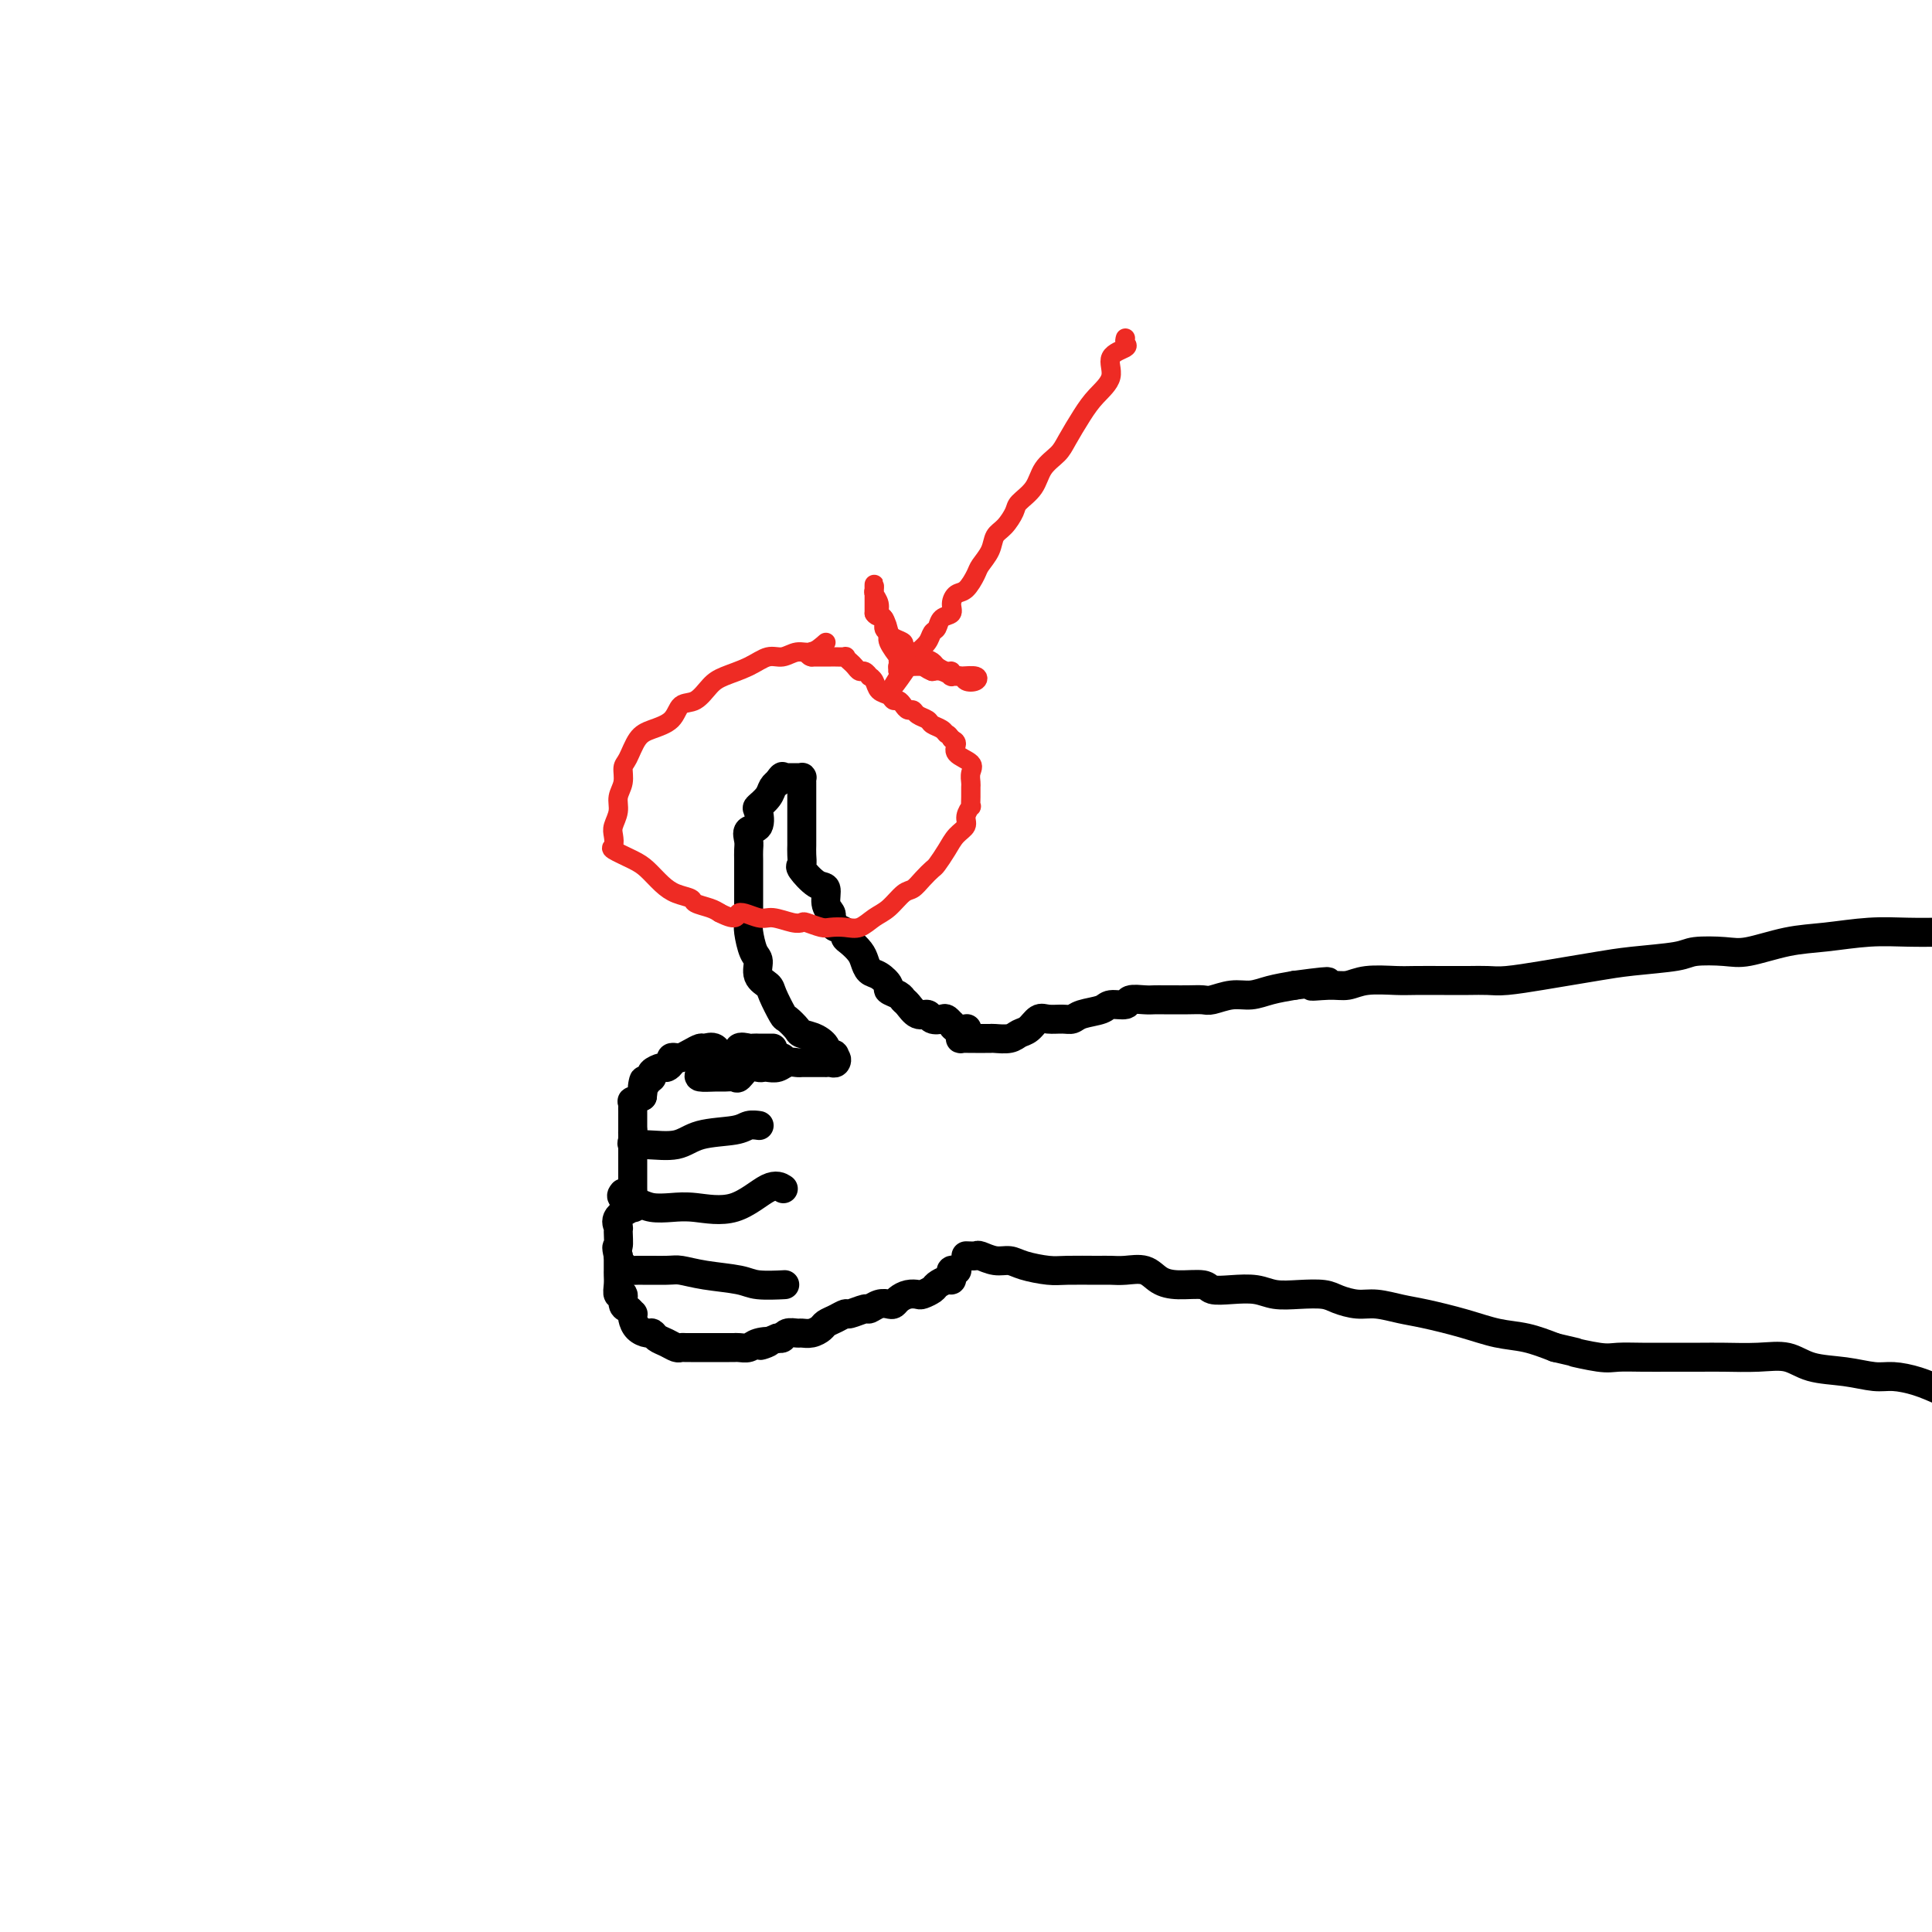 <svg viewBox='0 0 400 400' version='1.1' xmlns='http://www.w3.org/2000/svg' xmlns:xlink='http://www.w3.org/1999/xlink'><g fill='none' stroke='#000000' stroke-width='6' stroke-linecap='round' stroke-linejoin='round'><path d='M199,214c0.052,0.423 0.104,0.845 0,1c-0.104,0.155 -0.365,0.041 0,0c0.365,-0.041 1.354,-0.011 2,0c0.646,0.011 0.947,0.003 1,0c0.053,-0.003 -0.142,-0.001 0,0c0.142,0.001 0.622,0.001 1,0c0.378,-0.001 0.653,-0.004 1,0c0.347,0.004 0.764,0.013 1,0c0.236,-0.013 0.290,-0.050 1,0c0.710,0.050 2.076,0.185 3,0c0.924,-0.185 1.406,-0.691 2,-1c0.594,-0.309 1.300,-0.422 2,-1c0.700,-0.578 1.393,-1.622 2,-2c0.607,-0.378 1.129,-0.090 2,0c0.871,0.090 2.091,-0.018 3,0c0.909,0.018 1.509,0.164 2,0c0.491,-0.164 0.875,-0.636 2,-1c1.125,-0.364 2.991,-0.619 4,-1c1.009,-0.381 1.162,-0.887 2,-1c0.838,-0.113 2.360,0.166 3,0c0.640,-0.166 0.397,-0.776 1,-1c0.603,-0.224 2.051,-0.060 3,0c0.949,0.060 1.399,0.016 2,0c0.601,-0.016 1.353,-0.003 2,0c0.647,0.003 1.190,-0.003 2,0c0.810,0.003 1.885,0.016 3,0c1.115,-0.016 2.268,-0.060 3,0c0.732,0.060 1.044,0.223 2,0c0.956,-0.223 2.555,-0.833 4,-1c1.445,-0.167 2.735,0.109 4,0c1.265,-0.109 2.504,-0.603 4,-1c1.496,-0.397 3.248,-0.699 5,-1'/><path d='M268,204c11.452,-1.543 5.582,-0.399 4,0c-1.582,0.399 1.123,0.054 3,0c1.877,-0.054 2.924,0.182 4,0c1.076,-0.182 2.181,-0.781 4,-1c1.819,-0.219 4.353,-0.059 6,0c1.647,0.059 2.408,0.017 4,0c1.592,-0.017 4.014,-0.007 6,0c1.986,0.007 3.537,0.013 5,0c1.463,-0.013 2.837,-0.045 4,0c1.163,0.045 2.116,0.167 4,0c1.884,-0.167 4.700,-0.622 7,-1c2.300,-0.378 4.083,-0.679 6,-1c1.917,-0.321 3.969,-0.661 6,-1c2.031,-0.339 4.041,-0.678 7,-1c2.959,-0.322 6.866,-0.629 9,-1c2.134,-0.371 2.496,-0.806 4,-1c1.504,-0.194 4.150,-0.147 6,0c1.850,0.147 2.905,0.393 5,0c2.095,-0.393 5.230,-1.426 8,-2c2.770,-0.574 5.176,-0.690 8,-1c2.824,-0.310 6.068,-0.814 9,-1c2.932,-0.186 5.552,-0.053 8,0c2.448,0.053 4.724,0.027 7,0'/><path d='M200,260c0.803,0.032 1.605,0.064 2,0c0.395,-0.064 0.381,-0.224 1,0c0.619,0.224 1.871,0.830 3,1c1.129,0.170 2.137,-0.098 3,0c0.863,0.098 1.582,0.562 3,1c1.418,0.438 3.537,0.850 5,1c1.463,0.150 2.272,0.038 4,0c1.728,-0.038 4.377,-0.004 6,0c1.623,0.004 2.221,-0.023 3,0c0.779,0.023 1.739,0.096 3,0c1.261,-0.096 2.822,-0.362 4,0c1.178,0.362 1.973,1.351 3,2c1.027,0.649 2.287,0.957 4,1c1.713,0.043 3.878,-0.181 5,0c1.122,0.181 1.201,0.767 2,1c0.799,0.233 2.318,0.114 4,0c1.682,-0.114 3.527,-0.224 5,0c1.473,0.224 2.575,0.782 4,1c1.425,0.218 3.174,0.096 5,0c1.826,-0.096 3.731,-0.166 5,0c1.269,0.166 1.904,0.569 3,1c1.096,0.431 2.654,0.892 4,1c1.346,0.108 2.480,-0.136 4,0c1.520,0.136 3.427,0.651 5,1c1.573,0.349 2.814,0.530 5,1c2.186,0.470 5.318,1.229 8,2c2.682,0.771 4.914,1.554 7,2c2.086,0.446 4.024,0.556 6,1c1.976,0.444 3.988,1.222 6,2'/><path d='M322,279c8.077,1.868 4.269,1.036 4,1c-0.269,-0.036 3.001,0.722 5,1c1.999,0.278 2.727,0.074 4,0c1.273,-0.074 3.091,-0.019 5,0c1.909,0.019 3.910,0.003 6,0c2.090,-0.003 4.268,0.006 6,0c1.732,-0.006 3.017,-0.027 5,0c1.983,0.027 4.663,0.102 7,0c2.337,-0.102 4.332,-0.382 6,0c1.668,0.382 3.008,1.425 5,2c1.992,0.575 4.636,0.682 7,1c2.364,0.318 4.448,0.848 6,1c1.552,0.152 2.572,-0.075 4,0c1.428,0.075 3.265,0.450 5,1c1.735,0.550 3.367,1.275 5,2'/><path d='M198,263c0.112,0.022 0.224,0.043 0,0c-0.224,-0.043 -0.785,-0.152 -1,0c-0.215,0.152 -0.084,0.565 0,1c0.084,0.435 0.121,0.891 0,1c-0.121,0.109 -0.399,-0.128 -1,0c-0.601,0.128 -1.526,0.622 -2,1c-0.474,0.378 -0.498,0.640 -1,1c-0.502,0.360 -1.483,0.818 -2,1c-0.517,0.182 -0.572,0.087 -1,0c-0.428,-0.087 -1.231,-0.168 -2,0c-0.769,0.168 -1.506,0.585 -2,1c-0.494,0.415 -0.746,0.828 -1,1c-0.254,0.172 -0.510,0.103 -1,0c-0.490,-0.103 -1.216,-0.239 -2,0c-0.784,0.239 -1.627,0.851 -2,1c-0.373,0.149 -0.275,-0.167 -1,0c-0.725,0.167 -2.274,0.818 -3,1c-0.726,0.182 -0.631,-0.105 -1,0c-0.369,0.105 -1.202,0.602 -2,1c-0.798,0.398 -1.561,0.695 -2,1c-0.439,0.305 -0.555,0.617 -1,1c-0.445,0.383 -1.218,0.838 -2,1c-0.782,0.162 -1.571,0.029 -2,0c-0.429,-0.029 -0.496,0.044 -1,0c-0.504,-0.044 -1.443,-0.204 -2,0c-0.557,0.204 -0.730,0.773 -1,1c-0.270,0.227 -0.635,0.114 -1,0'/><path d='M161,277c-6.080,2.409 -2.781,1.430 -2,1c0.781,-0.430 -0.955,-0.311 -2,0c-1.045,0.311 -1.397,0.815 -2,1c-0.603,0.185 -1.456,0.049 -2,0c-0.544,-0.049 -0.778,-0.013 -1,0c-0.222,0.013 -0.430,0.004 -1,0c-0.570,-0.004 -1.501,-0.001 -2,0c-0.499,0.001 -0.568,0.000 -1,0c-0.432,-0.000 -1.229,-0.000 -2,0c-0.771,0.000 -1.515,0.001 -2,0c-0.485,-0.001 -0.710,-0.003 -1,0c-0.290,0.003 -0.645,0.012 -1,0c-0.355,-0.012 -0.711,-0.046 -1,0c-0.289,0.046 -0.510,0.170 -1,0c-0.490,-0.170 -1.248,-0.636 -2,-1c-0.752,-0.364 -1.498,-0.626 -2,-1c-0.502,-0.374 -0.762,-0.861 -1,-1c-0.238,-0.139 -0.455,0.069 -1,0c-0.545,-0.069 -1.417,-0.414 -2,-1c-0.583,-0.586 -0.878,-1.413 -1,-2c-0.122,-0.587 -0.070,-0.936 0,-1c0.070,-0.064 0.159,0.156 0,0c-0.159,-0.156 -0.564,-0.689 -1,-1c-0.436,-0.311 -0.901,-0.402 -1,-1c-0.099,-0.598 0.170,-1.705 0,-2c-0.170,-0.295 -0.778,0.220 -1,0c-0.222,-0.220 -0.060,-1.175 0,-2c0.060,-0.825 0.016,-1.520 0,-2c-0.016,-0.480 -0.004,-0.745 0,-1c0.004,-0.255 0.001,-0.502 0,-1c-0.001,-0.498 -0.001,-1.249 0,-2'/><path d='M128,260c-0.615,-2.601 -0.154,-1.605 0,-2c0.154,-0.395 -0.001,-2.181 0,-3c0.001,-0.819 0.158,-0.670 0,-1c-0.158,-0.330 -0.631,-1.140 0,-2c0.631,-0.860 2.365,-1.770 3,-2c0.635,-0.230 0.170,0.218 0,0c-0.170,-0.218 -0.046,-1.104 0,-2c0.046,-0.896 0.012,-1.803 0,-2c-0.012,-0.197 -0.003,0.316 0,0c0.003,-0.316 0.001,-1.461 0,-2c-0.001,-0.539 -0.000,-0.473 0,-1c0.000,-0.527 0.000,-1.646 0,-2c-0.000,-0.354 -0.000,0.059 0,0c0.000,-0.059 0.000,-0.589 0,-1c-0.000,-0.411 -0.000,-0.701 0,-1c0.000,-0.299 0.000,-0.605 0,-1c-0.000,-0.395 -0.000,-0.879 0,-1c0.000,-0.121 0.000,0.121 0,0c-0.000,-0.121 -0.000,-0.606 0,-1c0.000,-0.394 0.000,-0.697 0,-1c-0.000,-0.303 -0.000,-0.606 0,-1c0.000,-0.394 0.000,-0.879 0,-1c-0.000,-0.121 -0.000,0.123 0,0c0.000,-0.123 0.000,-0.611 0,-1c-0.000,-0.389 -0.002,-0.678 0,-1c0.002,-0.322 0.006,-0.677 0,-1c-0.006,-0.323 -0.022,-0.612 0,-1c0.022,-0.388 0.083,-0.874 0,-1c-0.083,-0.126 -0.309,0.107 0,0c0.309,-0.107 1.155,-0.553 2,-1'/><path d='M133,227c0.731,-5.511 0.059,-2.787 0,-2c-0.059,0.787 0.495,-0.363 1,-1c0.505,-0.637 0.963,-0.762 1,-1c0.037,-0.238 -0.345,-0.589 0,-1c0.345,-0.411 1.416,-0.881 2,-1c0.584,-0.119 0.681,0.112 1,0c0.319,-0.112 0.862,-0.569 1,-1c0.138,-0.431 -0.128,-0.837 0,-1c0.128,-0.163 0.649,-0.082 1,0c0.351,0.082 0.531,0.163 1,0c0.469,-0.163 1.226,-0.572 2,-1c0.774,-0.428 1.567,-0.874 2,-1c0.433,-0.126 0.508,0.069 1,0c0.492,-0.069 1.402,-0.403 2,0c0.598,0.403 0.885,1.544 1,2c0.115,0.456 0.057,0.228 0,0'/><path d='M131,234c-0.013,0.341 -0.026,0.682 0,1c0.026,0.318 0.093,0.614 0,1c-0.093,0.386 -0.344,0.861 0,1c0.344,0.139 1.285,-0.058 3,0c1.715,0.058 4.204,0.369 6,0c1.796,-0.369 2.898,-1.419 5,-2c2.102,-0.581 5.204,-0.691 7,-1c1.796,-0.309 2.285,-0.815 3,-1c0.715,-0.185 1.656,-0.050 2,0c0.344,0.050 0.093,0.013 0,0c-0.093,-0.013 -0.026,-0.004 0,0c0.026,0.004 0.013,0.002 0,0'/><path d='M129,247c-0.274,0.339 -0.548,0.678 0,1c0.548,0.322 1.918,0.626 3,1c1.082,0.374 1.875,0.817 3,1c1.125,0.183 2.582,0.105 4,0c1.418,-0.105 2.797,-0.238 5,0c2.203,0.238 5.230,0.847 8,0c2.770,-0.847 5.284,-3.151 7,-4c1.716,-0.849 2.633,-0.243 3,0c0.367,0.243 0.183,0.121 0,0'/><path d='M129,262c-0.175,0.424 -0.350,0.849 0,1c0.350,0.151 1.224,0.029 3,0c1.776,-0.029 4.454,0.034 6,0c1.546,-0.034 1.960,-0.167 3,0c1.040,0.167 2.706,0.633 5,1c2.294,0.367 5.217,0.634 7,1c1.783,0.366 2.426,0.830 4,1c1.574,0.170 4.078,0.046 5,0c0.922,-0.046 0.264,-0.013 0,0c-0.264,0.013 -0.132,0.007 0,0'/><path d='M145,219c-0.021,0.227 -0.042,0.453 0,1c0.042,0.547 0.148,1.414 0,2c-0.148,0.586 -0.549,0.891 0,1c0.549,0.109 2.048,0.022 3,0c0.952,-0.022 1.358,0.022 2,0c0.642,-0.022 1.520,-0.111 2,0c0.480,0.111 0.562,0.422 1,0c0.438,-0.422 1.234,-1.576 2,-2c0.766,-0.424 1.503,-0.117 2,0c0.497,0.117 0.753,0.046 1,0c0.247,-0.046 0.486,-0.065 1,0c0.514,0.065 1.304,0.214 2,0c0.696,-0.214 1.300,-0.789 2,-1c0.700,-0.211 1.497,-0.056 2,0c0.503,0.056 0.712,0.015 1,0c0.288,-0.015 0.656,-0.004 1,0c0.344,0.004 0.666,0.001 1,0c0.334,-0.001 0.681,-0.001 1,0c0.319,0.001 0.611,0.001 1,0c0.389,-0.001 0.876,-0.004 1,0c0.124,0.004 -0.116,0.015 0,0c0.116,-0.015 0.588,-0.056 1,0c0.412,0.056 0.765,0.207 1,0c0.235,-0.207 0.353,-0.774 0,-1c-0.353,-0.226 -1.176,-0.113 -2,0'/><path d='M171,219c3.538,-0.813 0.883,-0.847 0,-1c-0.883,-0.153 0.005,-0.427 0,-1c-0.005,-0.573 -0.903,-1.446 -2,-2c-1.097,-0.554 -2.392,-0.789 -3,-1c-0.608,-0.211 -0.529,-0.399 -1,-1c-0.471,-0.601 -1.493,-1.616 -2,-2c-0.507,-0.384 -0.499,-0.138 -1,-1c-0.501,-0.862 -1.510,-2.834 -2,-4c-0.490,-1.166 -0.461,-1.527 -1,-2c-0.539,-0.473 -1.647,-1.057 -2,-2c-0.353,-0.943 0.049,-2.245 0,-3c-0.049,-0.755 -0.549,-0.964 -1,-2c-0.451,-1.036 -0.853,-2.900 -1,-4c-0.147,-1.100 -0.039,-1.435 0,-2c0.039,-0.565 0.011,-1.359 0,-2c-0.011,-0.641 -0.003,-1.130 0,-2c0.003,-0.870 0.001,-2.120 0,-3c-0.001,-0.880 0.000,-1.390 0,-2c-0.000,-0.610 -0.002,-1.319 0,-2c0.002,-0.681 0.008,-1.332 0,-2c-0.008,-0.668 -0.030,-1.353 0,-2c0.030,-0.647 0.111,-1.258 0,-2c-0.111,-0.742 -0.415,-1.616 0,-2c0.415,-0.384 1.550,-0.277 2,-1c0.450,-0.723 0.215,-2.274 0,-3c-0.215,-0.726 -0.411,-0.625 0,-1c0.411,-0.375 1.430,-1.224 2,-2c0.570,-0.776 0.692,-1.478 1,-2c0.308,-0.522 0.802,-0.863 1,-1c0.198,-0.137 0.099,-0.068 0,0'/><path d='M161,162c1.167,-1.774 1.086,-1.207 1,-1c-0.086,0.207 -0.177,0.056 0,0c0.177,-0.056 0.622,-0.016 1,0c0.378,0.016 0.690,0.007 1,0c0.310,-0.007 0.619,-0.013 1,0c0.381,0.013 0.834,0.045 1,0c0.166,-0.045 0.044,-0.167 0,0c-0.044,0.167 -0.012,0.622 0,1c0.012,0.378 0.003,0.679 0,1c-0.003,0.321 -0.001,0.662 0,1c0.001,0.338 0.000,0.672 0,1c-0.000,0.328 -0.000,0.649 0,1c0.000,0.351 0.000,0.732 0,1c-0.000,0.268 0.000,0.424 0,1c-0.000,0.576 -0.000,1.571 0,2c0.000,0.429 0.001,0.290 0,1c-0.001,0.710 -0.003,2.268 0,3c0.003,0.732 0.010,0.638 0,1c-0.010,0.362 -0.037,1.180 0,2c0.037,0.820 0.138,1.641 0,2c-0.138,0.359 -0.517,0.257 0,1c0.517,0.743 1.929,2.332 3,3c1.071,0.668 1.803,0.416 2,1c0.197,0.584 -0.139,2.003 0,3c0.139,0.997 0.754,1.570 1,2c0.246,0.430 0.123,0.715 0,1'/><path d='M172,190c1.031,1.953 0.609,1.836 1,2c0.391,0.164 1.597,0.610 2,1c0.403,0.390 0.005,0.724 0,1c-0.005,0.276 0.382,0.493 1,1c0.618,0.507 1.466,1.306 2,2c0.534,0.694 0.754,1.285 1,2c0.246,0.715 0.517,1.553 1,2c0.483,0.447 1.176,0.501 2,1c0.824,0.499 1.778,1.442 2,2c0.222,0.558 -0.289,0.732 0,1c0.289,0.268 1.377,0.631 2,1c0.623,0.369 0.782,0.744 1,1c0.218,0.256 0.496,0.395 1,1c0.504,0.605 1.234,1.678 2,2c0.766,0.322 1.568,-0.106 2,0c0.432,0.106 0.493,0.745 1,1c0.507,0.255 1.458,0.125 2,0c0.542,-0.125 0.674,-0.244 1,0c0.326,0.244 0.844,0.850 1,1c0.156,0.150 -0.051,-0.156 0,0c0.051,0.156 0.360,0.773 1,1c0.640,0.227 1.611,0.065 2,0c0.389,-0.065 0.194,-0.032 0,0'/><path d='M146,221c0.302,-0.000 0.603,-0.001 1,0c0.397,0.001 0.889,0.002 1,0c0.111,-0.002 -0.158,-0.008 0,0c0.158,0.008 0.743,0.030 1,0c0.257,-0.030 0.187,-0.113 1,0c0.813,0.113 2.509,0.423 3,0c0.491,-0.423 -0.223,-1.577 0,-2c0.223,-0.423 1.383,-0.113 2,0c0.617,0.113 0.690,0.030 1,0c0.310,-0.030 0.857,-0.008 1,0c0.143,0.008 -0.116,0.002 0,0c0.116,-0.002 0.609,-0.001 1,0c0.391,0.001 0.679,0.003 1,0c0.321,-0.003 0.674,-0.011 1,0c0.326,0.011 0.626,0.041 1,0c0.374,-0.041 0.821,-0.155 1,0c0.179,0.155 0.089,0.577 0,1'/><path d='M162,220c2.667,-0.167 1.333,-0.083 0,0'/><path d='M147,219c0.827,0.016 1.654,0.033 2,0c0.346,-0.033 0.211,-0.114 1,0c0.789,0.114 2.503,0.423 3,0c0.497,-0.423 -0.221,-1.577 0,-2c0.221,-0.423 1.383,-0.113 2,0c0.617,0.113 0.690,0.030 1,0c0.310,-0.030 0.857,-0.008 1,0c0.143,0.008 -0.119,0.002 0,0c0.119,-0.002 0.620,-0.001 1,0c0.380,0.001 0.641,0.000 1,0c0.359,-0.000 0.817,-0.000 1,0c0.183,0.000 0.092,0.000 0,0'/></g>
<g fill='none' stroke='#EE2B24' stroke-width='4' stroke-linecap='round' stroke-linejoin='round'><path d='M171,133c-1.001,0.879 -2.002,1.758 -3,2c-0.998,0.242 -1.993,-0.153 -3,0c-1.007,0.153 -2.026,0.855 -3,1c-0.974,0.145 -1.902,-0.265 -3,0c-1.098,0.265 -2.367,1.207 -4,2c-1.633,0.793 -3.629,1.437 -5,2c-1.371,0.563 -2.117,1.043 -3,2c-0.883,0.957 -1.903,2.390 -3,3c-1.097,0.610 -2.272,0.398 -3,1c-0.728,0.602 -1.008,2.019 -2,3c-0.992,0.981 -2.695,1.526 -4,2c-1.305,0.474 -2.210,0.878 -3,2c-0.790,1.122 -1.465,2.961 -2,4c-0.535,1.039 -0.932,1.279 -1,2c-0.068,0.721 0.192,1.922 0,3c-0.192,1.078 -0.835,2.033 -1,3c-0.165,0.967 0.149,1.946 0,3c-0.149,1.054 -0.759,2.184 -1,3c-0.241,0.816 -0.112,1.320 0,2c0.112,0.680 0.207,1.537 0,2c-0.207,0.463 -0.716,0.534 0,1c0.716,0.466 2.658,1.329 4,2c1.342,0.671 2.084,1.149 3,2c0.916,0.851 2.006,2.073 3,3c0.994,0.927 1.891,1.558 3,2c1.109,0.442 2.431,0.696 3,1c0.569,0.304 0.384,0.659 1,1c0.616,0.341 2.033,0.669 3,1c0.967,0.331 1.483,0.666 2,1'/><path d='M149,189c4.100,2.101 3.351,0.353 4,0c0.649,-0.353 2.697,0.689 4,1c1.303,0.311 1.862,-0.109 3,0c1.138,0.109 2.856,0.747 4,1c1.144,0.253 1.713,0.120 2,0c0.287,-0.120 0.292,-0.227 1,0c0.708,0.227 2.118,0.786 3,1c0.882,0.214 1.236,0.081 2,0c0.764,-0.081 1.938,-0.109 3,0c1.062,0.109 2.014,0.356 3,0c0.986,-0.356 2.007,-1.317 3,-2c0.993,-0.683 1.958,-1.090 3,-2c1.042,-0.910 2.162,-2.322 3,-3c0.838,-0.678 1.393,-0.621 2,-1c0.607,-0.379 1.264,-1.193 2,-2c0.736,-0.807 1.550,-1.606 2,-2c0.450,-0.394 0.536,-0.384 1,-1c0.464,-0.616 1.305,-1.858 2,-3c0.695,-1.142 1.244,-2.185 2,-3c0.756,-0.815 1.719,-1.401 2,-2c0.281,-0.599 -0.121,-1.211 0,-2c0.121,-0.789 0.765,-1.755 1,-2c0.235,-0.245 0.062,0.230 0,0c-0.062,-0.230 -0.014,-1.164 0,-2c0.014,-0.836 -0.008,-1.575 0,-2c0.008,-0.425 0.045,-0.537 0,-1c-0.045,-0.463 -0.172,-1.276 0,-2c0.172,-0.724 0.644,-1.359 0,-2c-0.644,-0.641 -2.404,-1.288 -3,-2c-0.596,-0.712 -0.027,-1.489 0,-2c0.027,-0.511 -0.486,-0.755 -1,-1'/><path d='M197,153c-0.815,-1.261 -0.852,-0.915 -1,-1c-0.148,-0.085 -0.407,-0.601 -1,-1c-0.593,-0.399 -1.521,-0.681 -2,-1c-0.479,-0.319 -0.510,-0.677 -1,-1c-0.490,-0.323 -1.441,-0.612 -2,-1c-0.559,-0.388 -0.727,-0.874 -1,-1c-0.273,-0.126 -0.649,0.106 -1,0c-0.351,-0.106 -0.675,-0.552 -1,-1c-0.325,-0.448 -0.650,-0.897 -1,-1c-0.350,-0.103 -0.725,0.140 -1,0c-0.275,-0.140 -0.451,-0.663 -1,-1c-0.549,-0.337 -1.471,-0.486 -2,-1c-0.529,-0.514 -0.667,-1.391 -1,-2c-0.333,-0.609 -0.863,-0.951 -1,-1c-0.137,-0.049 0.118,0.194 0,0c-0.118,-0.194 -0.610,-0.826 -1,-1c-0.390,-0.174 -0.677,0.111 -1,0c-0.323,-0.111 -0.682,-0.618 -1,-1c-0.318,-0.382 -0.596,-0.638 -1,-1c-0.404,-0.362 -0.935,-0.829 -1,-1c-0.065,-0.171 0.337,-0.046 0,0c-0.337,0.046 -1.414,0.012 -2,0c-0.586,-0.012 -0.682,-0.003 -1,0c-0.318,0.003 -0.859,0.001 -1,0c-0.141,-0.001 0.117,-0.000 0,0c-0.117,0.000 -0.608,0.000 -1,0c-0.392,-0.000 -0.683,-0.000 -1,0c-0.317,0.000 -0.658,0.000 -1,0'/><path d='M168,136c-1.089,-0.222 -0.311,-0.778 0,-1c0.311,-0.222 0.156,-0.111 0,0'/><path d='M233,70c-0.096,0.345 -0.192,0.689 0,1c0.192,0.311 0.674,0.588 0,1c-0.674,0.412 -2.502,0.960 -3,2c-0.498,1.040 0.335,2.571 0,4c-0.335,1.429 -1.837,2.755 -3,4c-1.163,1.245 -1.987,2.409 -3,4c-1.013,1.591 -2.216,3.609 -3,5c-0.784,1.391 -1.151,2.153 -2,3c-0.849,0.847 -2.181,1.778 -3,3c-0.819,1.222 -1.127,2.735 -2,4c-0.873,1.265 -2.313,2.281 -3,3c-0.687,0.719 -0.622,1.141 -1,2c-0.378,0.859 -1.200,2.154 -2,3c-0.800,0.846 -1.579,1.243 -2,2c-0.421,0.757 -0.483,1.876 -1,3c-0.517,1.124 -1.488,2.254 -2,3c-0.512,0.746 -0.566,1.107 -1,2c-0.434,0.893 -1.247,2.318 -2,3c-0.753,0.682 -1.444,0.620 -2,1c-0.556,0.380 -0.975,1.200 -1,2c-0.025,0.800 0.345,1.579 0,2c-0.345,0.421 -1.406,0.483 -2,1c-0.594,0.517 -0.722,1.487 -1,2c-0.278,0.513 -0.705,0.567 -1,1c-0.295,0.433 -0.457,1.243 -1,2c-0.543,0.757 -1.465,1.461 -2,2c-0.535,0.539 -0.682,0.914 -1,1c-0.318,0.086 -0.805,-0.118 -1,0c-0.195,0.118 -0.097,0.559 0,1'/><path d='M188,137c-6.896,10.607 -1.638,3.625 0,1c1.638,-2.625 -0.346,-0.894 -1,0c-0.654,0.894 0.023,0.950 0,1c-0.023,0.050 -0.746,0.094 -1,0c-0.254,-0.094 -0.039,-0.327 0,-1c0.039,-0.673 -0.097,-1.785 0,-2c0.097,-0.215 0.428,0.466 0,0c-0.428,-0.466 -1.616,-2.078 -2,-3c-0.384,-0.922 0.037,-1.154 0,-2c-0.037,-0.846 -0.532,-2.306 -1,-3c-0.468,-0.694 -0.910,-0.621 -1,-1c-0.090,-0.379 0.172,-1.209 0,-2c-0.172,-0.791 -0.778,-1.543 -1,-2c-0.222,-0.457 -0.059,-0.621 0,-1c0.059,-0.379 0.016,-0.974 0,-1c-0.016,-0.026 -0.004,0.518 0,1c0.004,0.482 0.001,0.902 0,1c-0.001,0.098 -0.000,-0.128 0,0c0.000,0.128 0.000,0.609 0,1c-0.000,0.391 -0.000,0.692 0,1c0.000,0.308 0.000,0.621 0,1c-0.000,0.379 -0.000,0.822 0,1c0.000,0.178 0.000,0.089 0,0'/><path d='M181,127c0.467,0.891 1.636,0.620 2,1c0.364,0.380 -0.075,1.411 0,2c0.075,0.589 0.664,0.736 1,1c0.336,0.264 0.418,0.644 1,1c0.582,0.356 1.664,0.687 2,1c0.336,0.313 -0.075,0.609 0,1c0.075,0.391 0.635,0.878 1,1c0.365,0.122 0.535,-0.121 1,0c0.465,0.121 1.225,0.606 2,1c0.775,0.394 1.567,0.698 2,1c0.433,0.302 0.509,0.603 1,1c0.491,0.397 1.398,0.891 2,1c0.602,0.109 0.900,-0.168 1,0c0.100,0.168 0.000,0.781 0,1c-0.000,0.219 0.098,0.046 0,0c-0.098,-0.046 -0.392,0.037 0,0c0.392,-0.037 1.469,-0.192 2,0c0.531,0.192 0.516,0.731 1,1c0.484,0.269 1.466,0.269 2,0c0.534,-0.269 0.621,-0.808 0,-1c-0.621,-0.192 -1.948,-0.038 -3,0c-1.052,0.038 -1.828,-0.041 -2,0c-0.172,0.041 0.261,0.203 0,0c-0.261,-0.203 -1.218,-0.772 -2,-1c-0.782,-0.228 -1.391,-0.114 -2,0'/><path d='M193,139c-1.386,-0.536 -1.351,-0.876 -2,-1c-0.649,-0.124 -1.982,-0.033 -3,0c-1.018,0.033 -1.719,0.010 -2,0c-0.281,-0.010 -0.140,-0.005 0,0'/></g>
</svg>